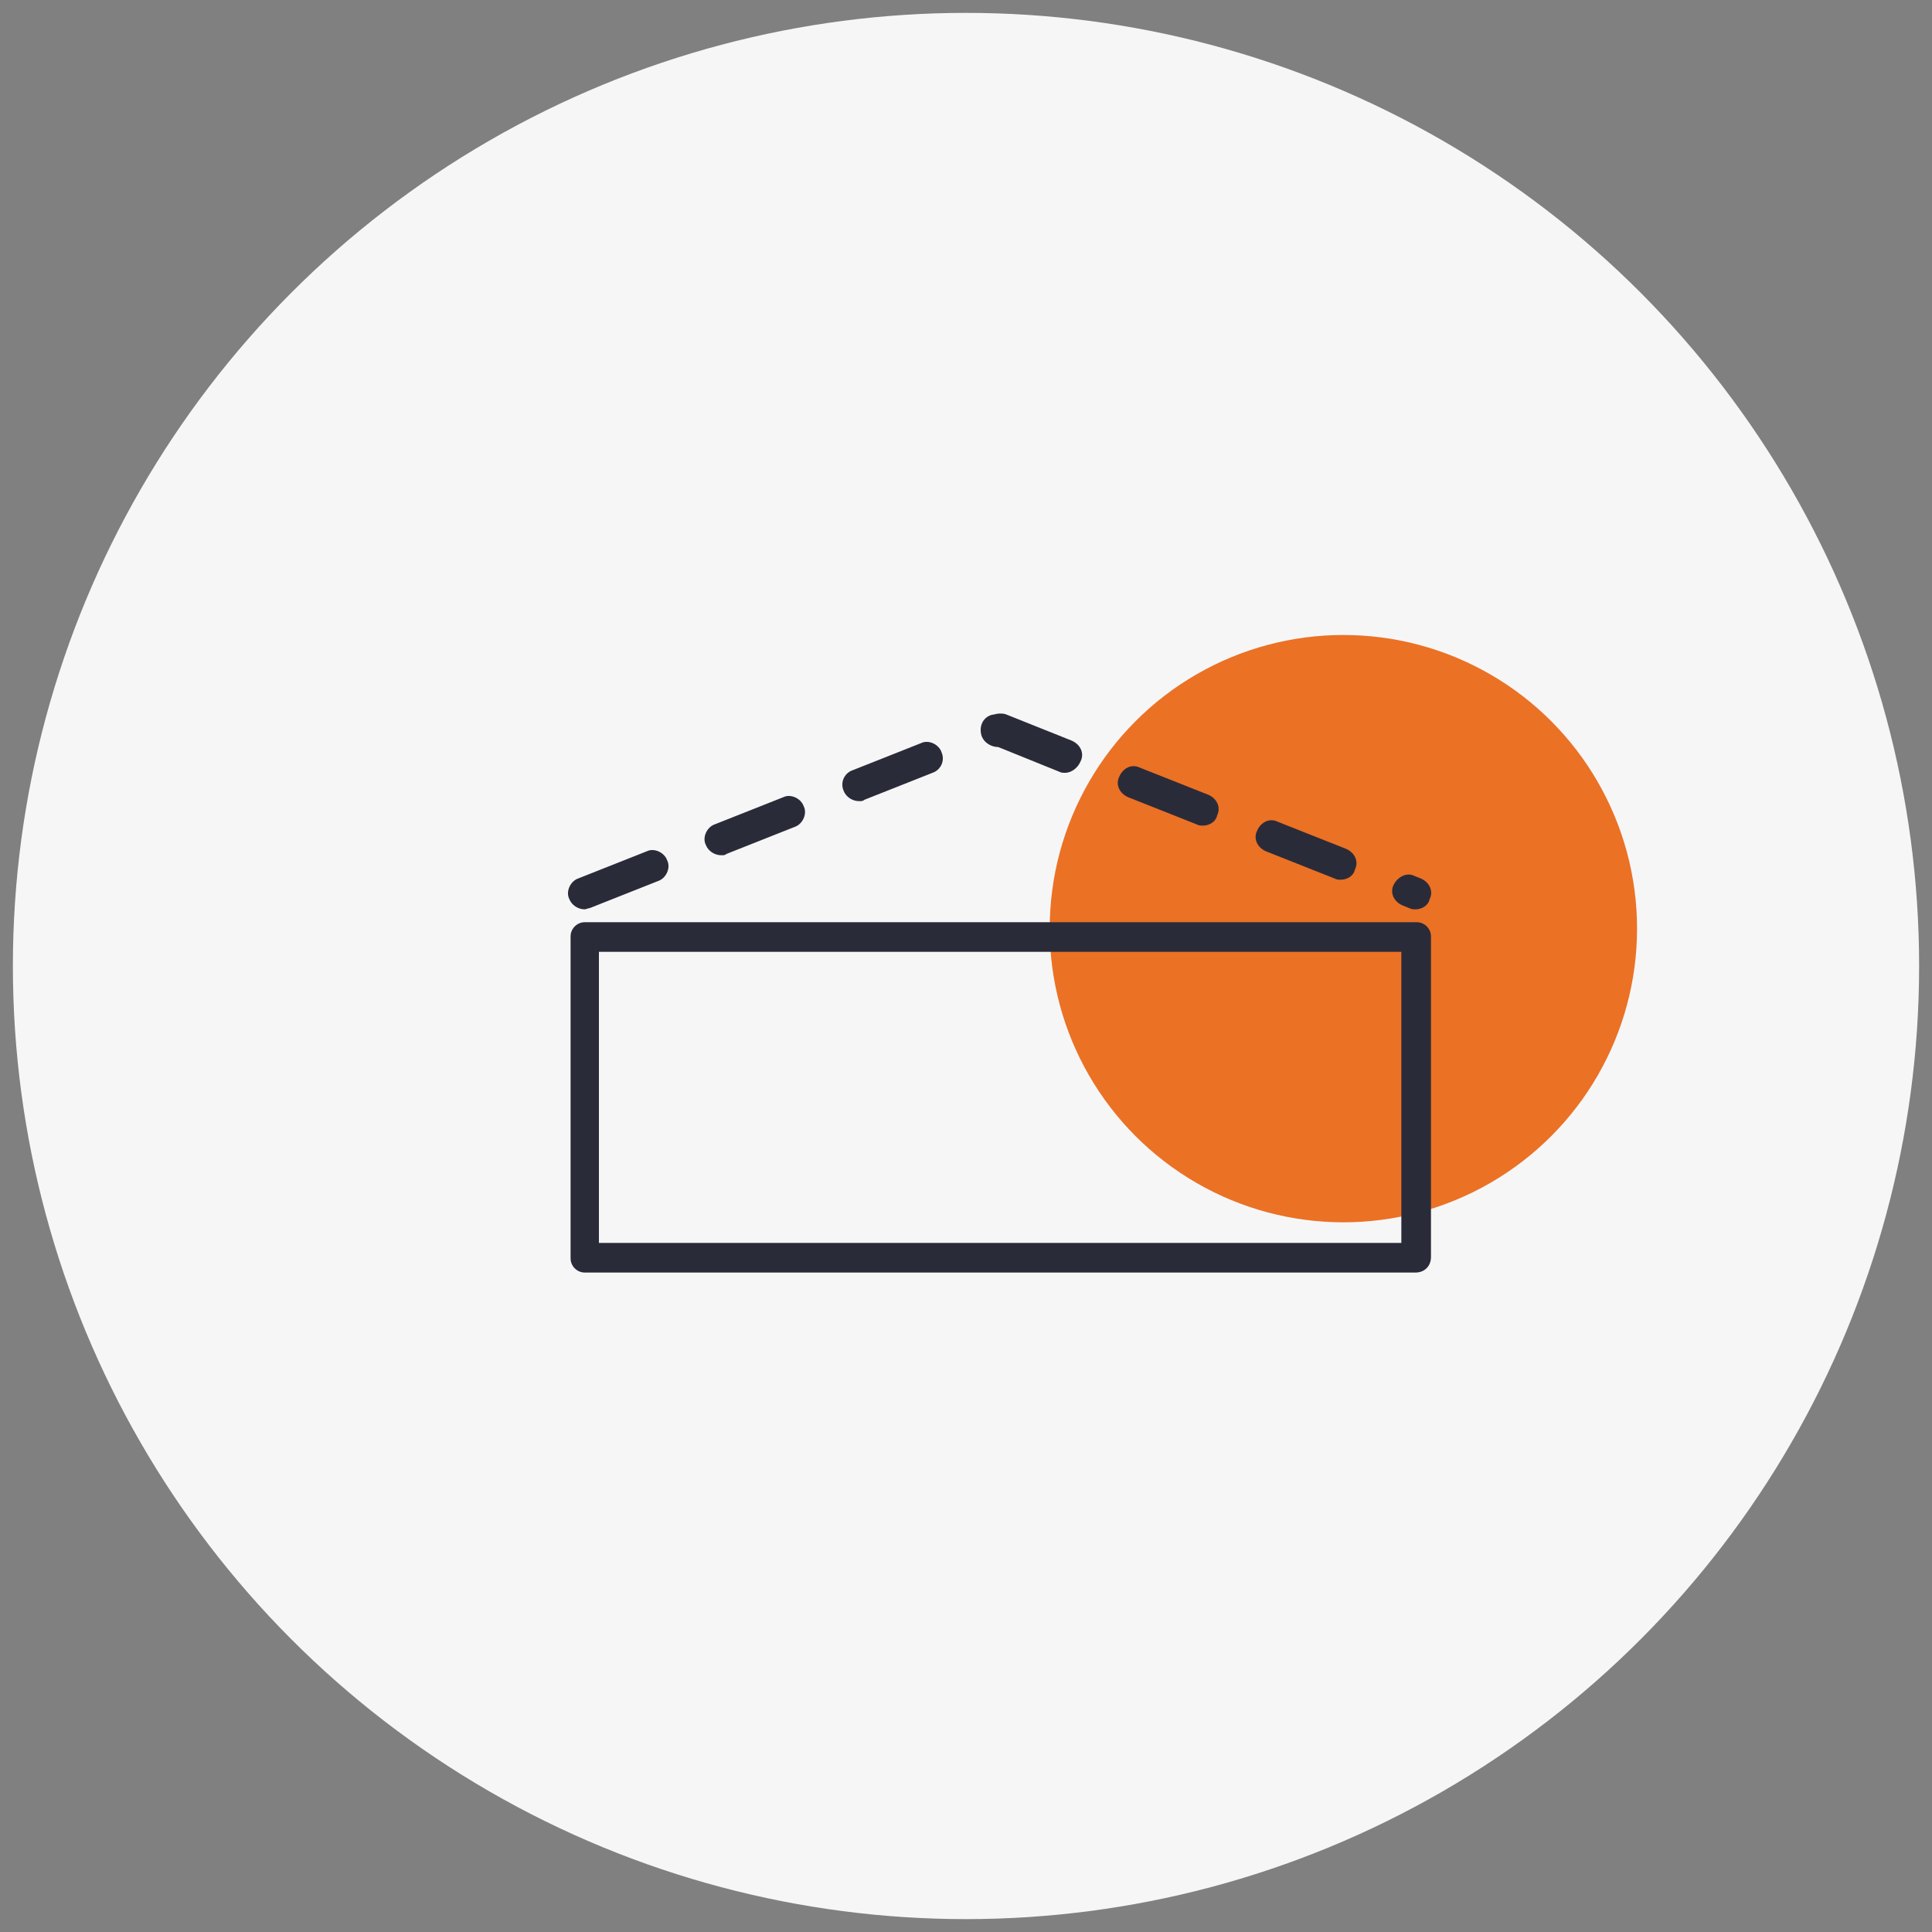 <?xml version="1.0" encoding="utf-8"?>
<!-- Generator: Adobe Illustrator 24.0.2, SVG Export Plug-In . SVG Version: 6.00 Build 0)  -->
<svg version="1.1" id="Laag_1" xmlns="http://www.w3.org/2000/svg" xmlns:xlink="http://www.w3.org/1999/xlink" x="0px" y="0px"
	 viewBox="0 0 150 150" style="enable-background:new 0 0 150 150;" xml:space="preserve">
<rect x="0" y="0" width="150" height="150" fill="#808080" stroke="none"/>
<style type="text/css">
	.st0{fill:#F6F6F6;}
	.st1{fill:#EB7125;}
	.st2{fill:#2A2B39;stroke:#2A2B39;stroke-miterlimit:10;}
	.st3{fill:#2A2B39;}
	.st4{fill:#2A2B39;stroke:#2A2B39;stroke-width:0.25;stroke-linecap:round;stroke-linejoin:round;stroke-miterlimit:10;}
</style>
<g>
	<g>
		<circle class="st0" cx="75" cy="75" r="74"/>
	</g>
	<g>
		<circle class="st1" cx="104.3" cy="72.1" r="22.8"/>
	</g>
	<g>
		<g>
			<g>
				<path class="st3" d="M109.9,98.2H45.4c-0.3,0-0.5-0.2-0.5-0.5V72.7c0-0.3,0.2-0.5,0.5-0.5h64.6c0.3,0,0.5,0.2,0.5,0.5v24.9
					C110.4,98,110.2,98.2,109.9,98.2z M45.9,97.2h63.6V73.2H45.9V97.2z"/>
				<path class="st3" d="M109.9,98.8H45.4c-0.6,0-1.1-0.5-1.1-1.1V72.7c0-0.6,0.5-1.1,1.1-1.1h64.6c0.6,0,1.1,0.5,1.1,1.1v24.9
					C111.1,98.3,110.6,98.8,109.9,98.8z M46.5,96.5h62.3V73.9H46.5V96.5z"/>
			</g>
		</g>
		<g>
			<g>
				<path class="st3" d="M45.4,70.6c-0.5,0-1-0.3-1.2-0.8c-0.3-0.6,0.1-1.4,0.7-1.6l5.3-2.1c0.6-0.3,1.4,0.1,1.6,0.7
					c0.3,0.6-0.1,1.4-0.7,1.6l-5.3,2.1C45.7,70.5,45.5,70.6,45.4,70.6z M109.9,70.6c-0.2,0-0.3,0-0.5-0.1l-0.5-0.2
					c-0.7-0.3-1-1-0.7-1.6c0.3-0.6,1-1,1.6-0.7l0.5,0.2c0.7,0.3,1,1,0.7,1.6C110.9,70.3,110.4,70.6,109.9,70.6z M104.1,68.3
					c-0.2,0-0.3,0-0.5-0.1l-5.3-2.1c-0.7-0.3-1-1-0.7-1.6c0.3-0.7,1-1,1.6-0.7l5.3,2.1c0.7,0.3,1,1,0.7,1.6
					C105.1,68,104.6,68.3,104.1,68.3z M56,66.4c-0.5,0-1-0.3-1.2-0.8c-0.3-0.6,0.1-1.4,0.7-1.6l5.3-2.1c0.6-0.3,1.4,0.1,1.6,0.7
					c0.3,0.6-0.1,1.4-0.7,1.6l-5.3,2.1C56.3,66.4,56.2,66.4,56,66.4z M93.4,64.1c-0.2,0-0.3,0-0.5-0.1l-5.3-2.1
					c-0.7-0.3-1-1-0.7-1.6c0.3-0.7,1-1,1.6-0.7l5.3,2.1c0.7,0.3,1,1,0.7,1.6C94.4,63.8,93.9,64.1,93.4,64.1z M66.7,62.2
					c-0.5,0-1-0.3-1.2-0.8c-0.3-0.7,0.1-1.4,0.7-1.6l5.3-2.1c0.6-0.3,1.4,0.1,1.6,0.7c0.3,0.7-0.1,1.4-0.7,1.6l-5.3,2.1
					C67,62.2,66.9,62.2,66.7,62.2z M82.7,60c-0.2,0-0.3,0-0.5-0.1L77.5,58c-0.5,0-1.1-0.3-1.3-0.9c-0.2-0.7,0.1-1.4,0.8-1.6
					c0.1,0,0.4-0.1,0.6-0.1c0.2,0,0.4,0,0.6,0.1l5,2c0.7,0.3,1,1,0.7,1.6C83.7,59.6,83.2,60,82.7,60z"/>
			</g>
		</g>
	</g>
</g>
</svg>
